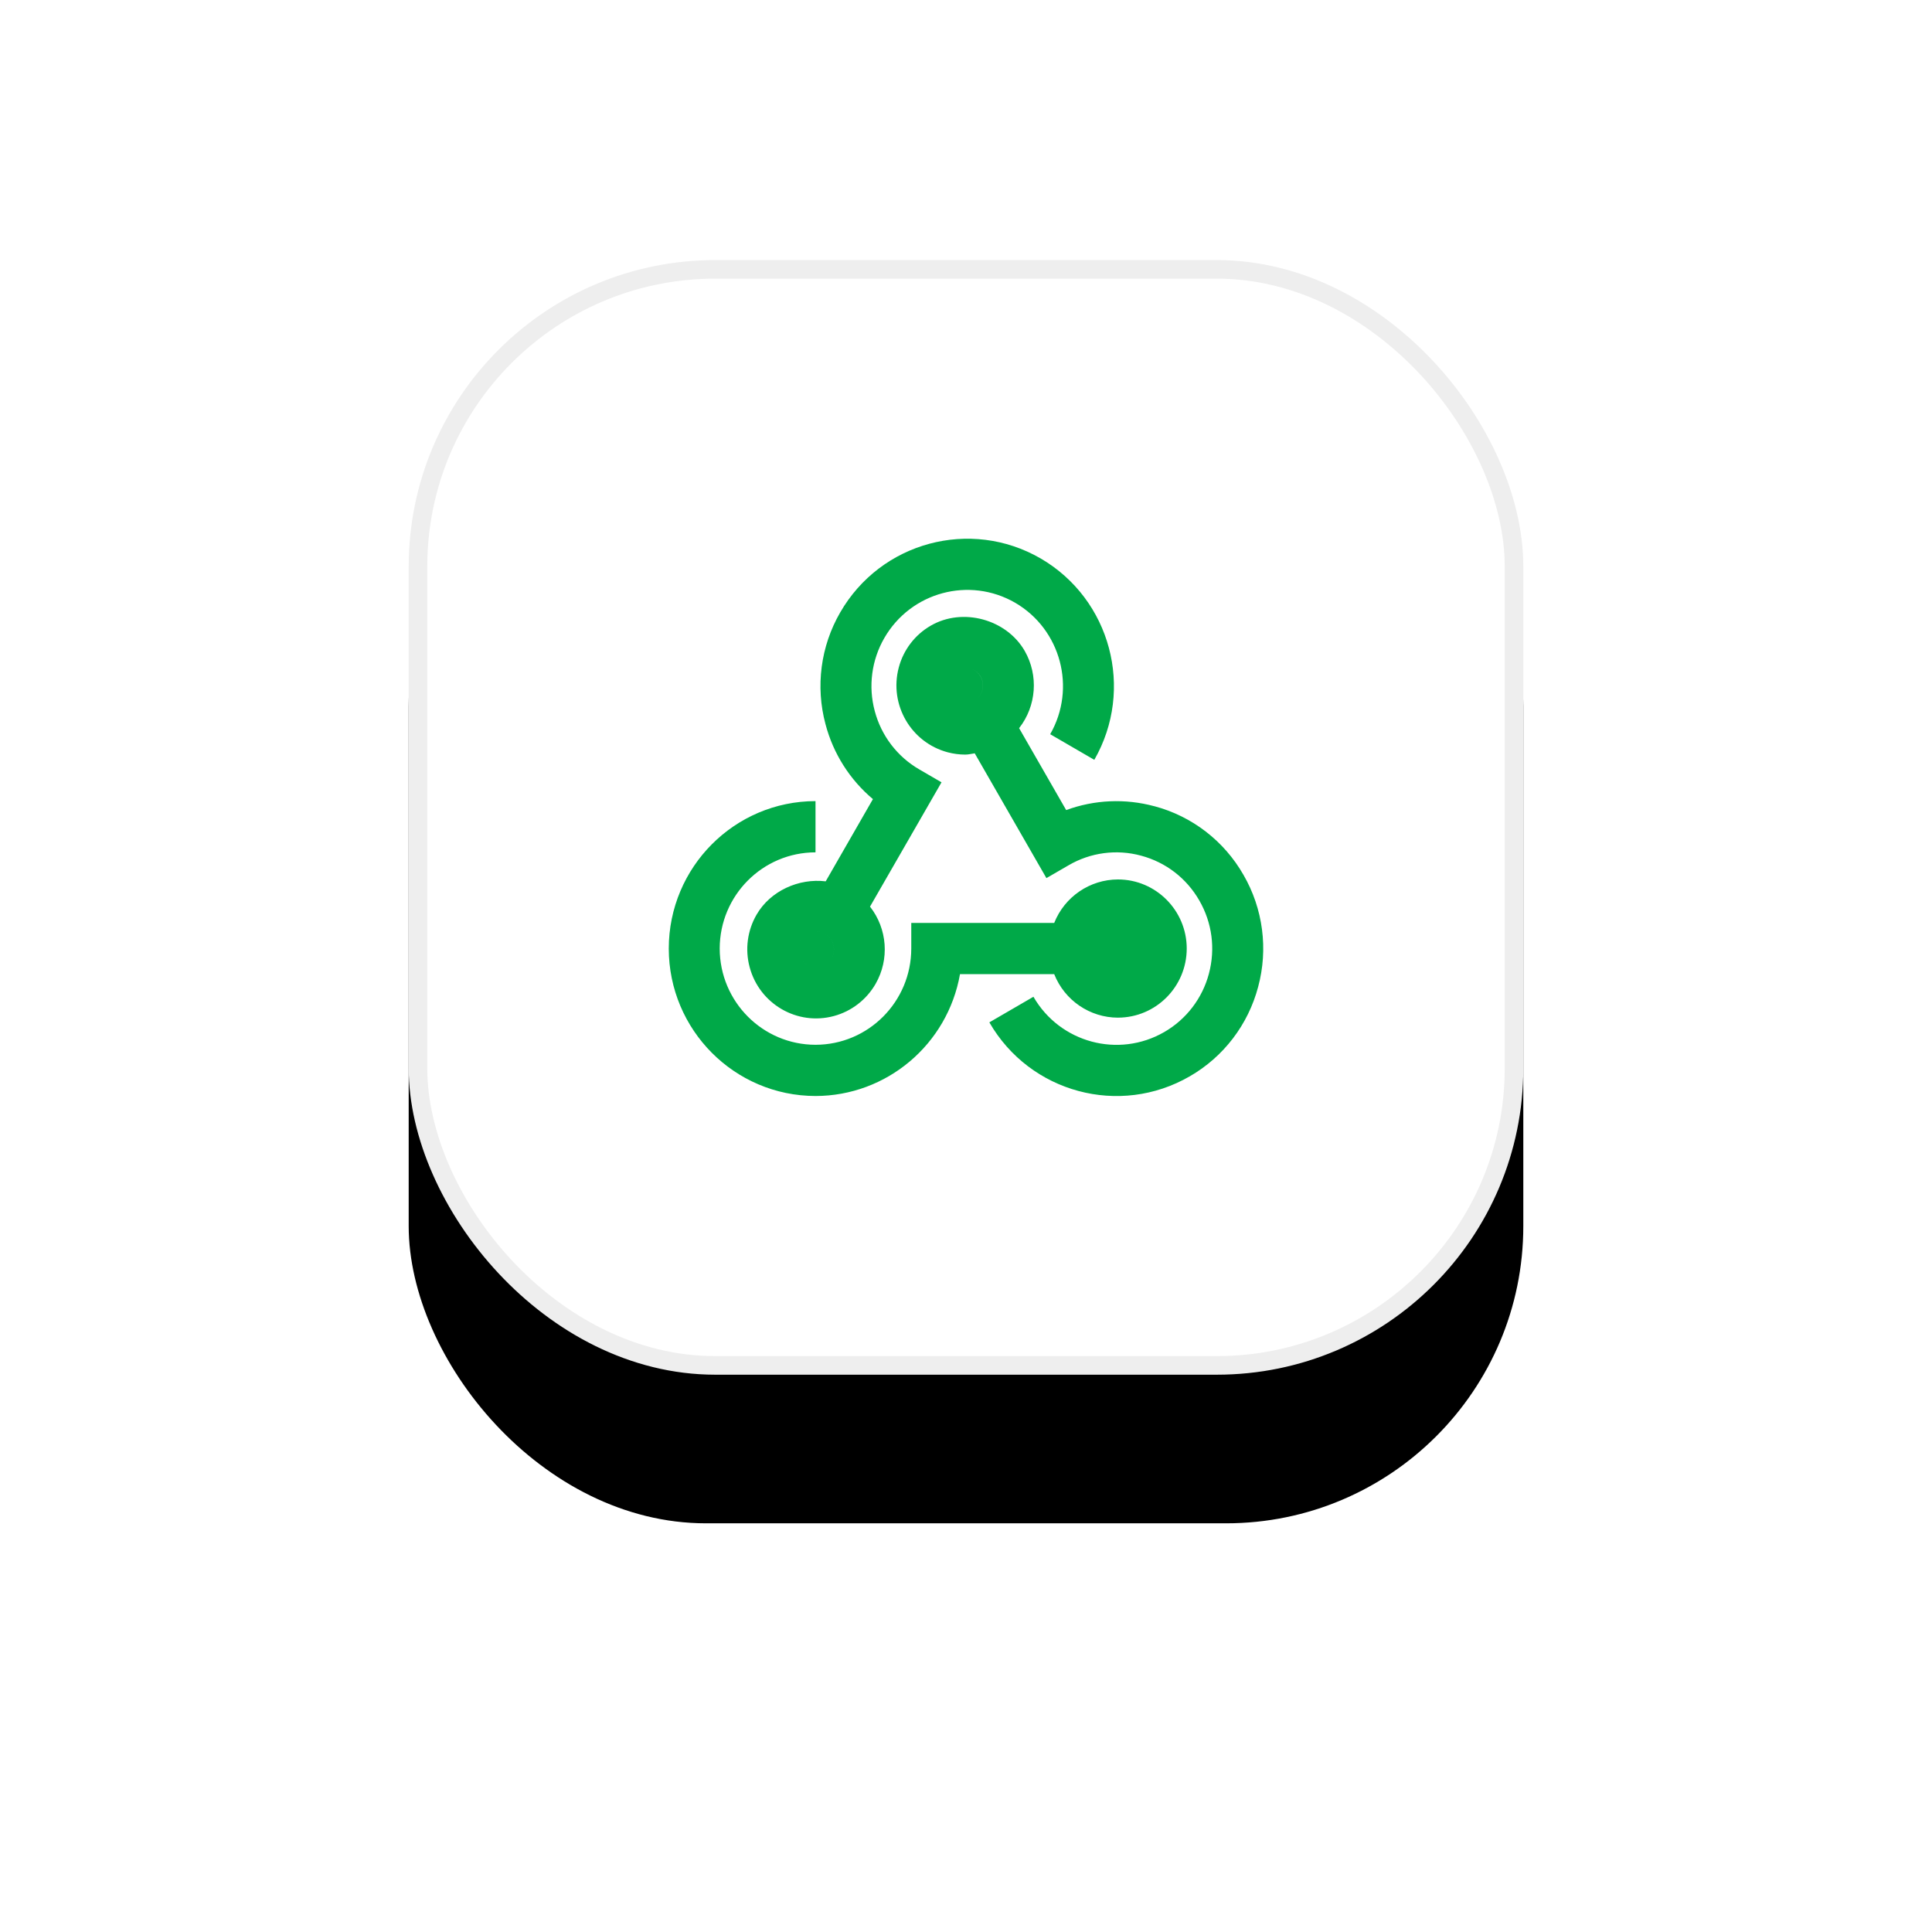 <?xml version="1.0" encoding="UTF-8"?>
<svg width="104px" height="104px" viewBox="0 0 104 104" version="1.1" xmlns="http://www.w3.org/2000/svg" xmlns:xlink="http://www.w3.org/1999/xlink">
    <title>编组 43</title>
    <defs>
        <rect id="path-1" x="0" y="0" width="60" height="60" rx="16"></rect>
        <filter x="-61.7%" y="-48.3%" width="223.3%" height="223.3%" filterUnits="objectBoundingBox" id="filter-2">
            <feMorphology radius="1" operator="dilate" in="SourceAlpha" result="shadowSpreadOuter1"></feMorphology>
            <feOffset dx="0" dy="8" in="shadowSpreadOuter1" result="shadowOffsetOuter1"></feOffset>
            <feGaussianBlur stdDeviation="10" in="shadowOffsetOuter1" result="shadowBlurOuter1"></feGaussianBlur>
            <feComposite in="shadowBlurOuter1" in2="SourceAlpha" operator="out" result="shadowBlurOuter1"></feComposite>
            <feColorMatrix values="0 0 0 0 0.278   0 0 0 0 0.357   0 0 0 0 0.765  0 0 0 0.06 0" type="matrix" in="shadowBlurOuter1"></feColorMatrix>
        </filter>
    </defs>
    <g id="页面-1" stroke="none" stroke-width="1" fill="none" fill-rule="evenodd">
        <g id="落地页" transform="translate(-1109, -2470)">
            <g id="编组-43" transform="translate(1131, 2484)">
                <g id="矩形备份-7">
                    <use fill="black" fill-opacity="1" filter="url(#filter-2)" xlink:href="#path-1"></use>
                    <rect stroke="#EEEEEE" stroke-width="1" stroke-linejoin="square" fill="#FFFFFF" fill-rule="evenodd" x="0.5" y="0.5" width="59" height="59" rx="16"></rect>
                </g>
                <path d="M22.408,36.266 L22.408,36.266 C22.264,36.181 22.099,36.137 21.931,36.138 L21.931,36.138 C21.587,36.139 21.27,36.323 21.097,36.622 L21.097,36.622 C20.833,37.079 20.987,37.664 21.441,37.929 C21.444,37.931 21.447,37.933 21.45,37.935 L21.45,37.935 C21.91,38.194 22.49,38.038 22.76,37.584 L22.76,37.584 C23.025,37.122 22.867,36.532 22.407,36.266 L22.408,36.266 Z M38.18,38.025 L38.18,38.025 C38.71,38.025 39.14,37.593 39.14,37.061 C39.14,36.528 38.71,36.097 38.18,36.097 C38.18,36.097 38.18,36.097 38.18,36.097 L38.18,36.097 C37.65,36.097 37.221,36.528 37.221,37.061 C37.221,37.593 37.65,38.025 38.18,38.025 L38.18,38.025 Z M30.435,23.735 L30.435,23.735 C30.893,23.467 31.049,22.876 30.782,22.415 C30.61,22.119 30.295,21.936 29.954,21.935 L29.954,21.935 C29.786,21.935 29.62,21.98 29.476,22.066 L29.476,22.066 C29.255,22.193 29.094,22.403 29.029,22.649 L29.029,22.649 C28.962,22.896 28.997,23.159 29.125,23.38 C29.38,23.826 29.981,23.994 30.434,23.735 L30.435,23.735 Z M38.18,40.78 L38.18,40.78 C40.224,40.778 41.88,39.113 41.882,37.059 C41.882,35.011 40.221,33.341 38.18,33.341 L38.18,33.341 C36.668,33.344 35.309,34.271 34.748,35.682 L27.054,35.682 L27.054,37.061 L27.054,37.061 C27.051,39.92 24.745,42.238 21.899,42.241 L21.899,42.241 C19.052,42.237 16.746,39.919 16.742,37.059 L16.742,37.059 C16.747,34.2 19.053,31.884 21.899,31.882 L21.899,29.124 L21.899,29.124 C17.539,29.129 14.005,32.679 14,37.061 L14,37.061 C14.005,41.442 17.539,44.992 21.899,44.998 L21.899,44.998 C25.73,44.993 29.008,42.229 29.677,38.438 L34.748,38.438 L34.748,38.438 C35.308,39.851 36.667,40.778 38.18,40.781 L38.18,40.78 Z M38.18,36.097 L38.18,36.097 C38.71,36.097 39.14,36.528 39.14,37.061 C39.14,37.593 38.71,38.025 38.18,38.025 C38.18,38.025 38.18,38.025 38.18,38.025 L38.18,38.025 C37.651,38.005 37.238,37.557 37.258,37.025 C37.277,36.521 37.679,36.117 38.18,36.098 L38.18,36.097 Z M24.99,29.016 L22.448,33.442 C21.003,33.269 19.469,33.948 18.723,35.242 L18.723,35.242 C18.23,36.096 18.097,37.112 18.354,38.064 L18.354,38.064 C18.883,40.048 20.913,41.226 22.887,40.694 C23.835,40.438 24.643,39.815 25.134,38.961 L25.134,38.961 C25.889,37.644 25.769,35.997 24.833,34.804 L28.682,28.112 L27.492,27.421 L27.492,27.421 C26.305,26.737 25.439,25.604 25.088,24.275 L25.088,24.275 C24.731,22.948 24.917,21.532 25.604,20.343 L25.604,20.343 C27.031,17.869 30.181,17.021 32.648,18.447 L32.648,18.447 C35.109,19.881 35.951,23.046 34.532,25.523 L36.907,26.902 L36.907,26.902 C39.083,23.106 37.791,18.257 34.018,16.061 L34.018,16.061 C30.24,13.875 25.414,15.174 23.229,18.966 L23.229,18.966 C22.175,20.786 21.891,22.955 22.438,24.988 L22.438,24.988 C22.853,26.564 23.744,27.971 24.989,29.016 L24.99,29.016 Z M22.76,37.584 L22.76,37.584 C22.49,38.038 21.91,38.194 21.45,37.935 L21.45,37.935 C20.993,37.673 20.833,37.089 21.093,36.629 C21.094,36.627 21.096,36.625 21.097,36.622 L21.097,36.622 C21.27,36.323 21.587,36.139 21.931,36.138 L21.931,36.138 C22.462,36.14 22.891,36.573 22.889,37.107 C22.888,37.275 22.844,37.439 22.76,37.585 L22.76,37.584 L22.76,37.584 Z M40.14,29.4 L40.14,29.4 C38.574,28.975 36.915,29.047 35.392,29.607 L32.859,25.197 L32.859,25.197 C33.794,24.003 33.913,22.358 33.161,21.04 C32.178,19.33 29.817,18.686 28.105,19.678 L28.105,19.678 C27.252,20.169 26.63,20.983 26.379,21.938 L26.379,21.938 C25.854,23.928 27.035,25.968 29.015,26.496 C29.322,26.577 29.639,26.619 29.957,26.62 C30.131,26.62 30.298,26.576 30.47,26.552 L34.329,33.269 L35.517,32.581 L35.517,32.581 C36.7,31.888 38.109,31.701 39.43,32.062 C40.762,32.42 41.872,33.277 42.561,34.476 C43.25,35.675 43.432,37.07 43.077,38.408 L43.077,38.408 C42.726,39.737 41.86,40.87 40.674,41.554 L40.674,41.554 C38.206,42.979 35.057,42.13 33.63,39.656 L31.257,41.034 L31.257,41.034 C33.441,44.826 38.268,46.125 42.046,43.938 L42.046,43.938 C43.865,42.891 45.19,41.156 45.727,39.12 L45.727,39.12 C46.275,37.087 45.991,34.918 44.938,33.097 L44.938,33.097 C43.895,31.269 42.168,29.937 40.141,29.398 L40.14,29.4 Z M29.125,23.38 L29.125,23.38 C28.997,23.159 28.963,22.896 29.03,22.649 L29.03,22.649 C29.095,22.403 29.256,22.193 29.476,22.066 L29.476,22.066 C29.934,21.803 30.519,21.959 30.786,22.417 L30.786,22.417 C31.05,22.879 30.893,23.468 30.434,23.735 L30.434,23.735 C29.973,23.989 29.395,23.832 29.125,23.38 L29.125,23.38 Z" id="形状" fill="#00A948" fill-rule="nonzero"></path>
            </g>
        </g>
    </g>
</svg>